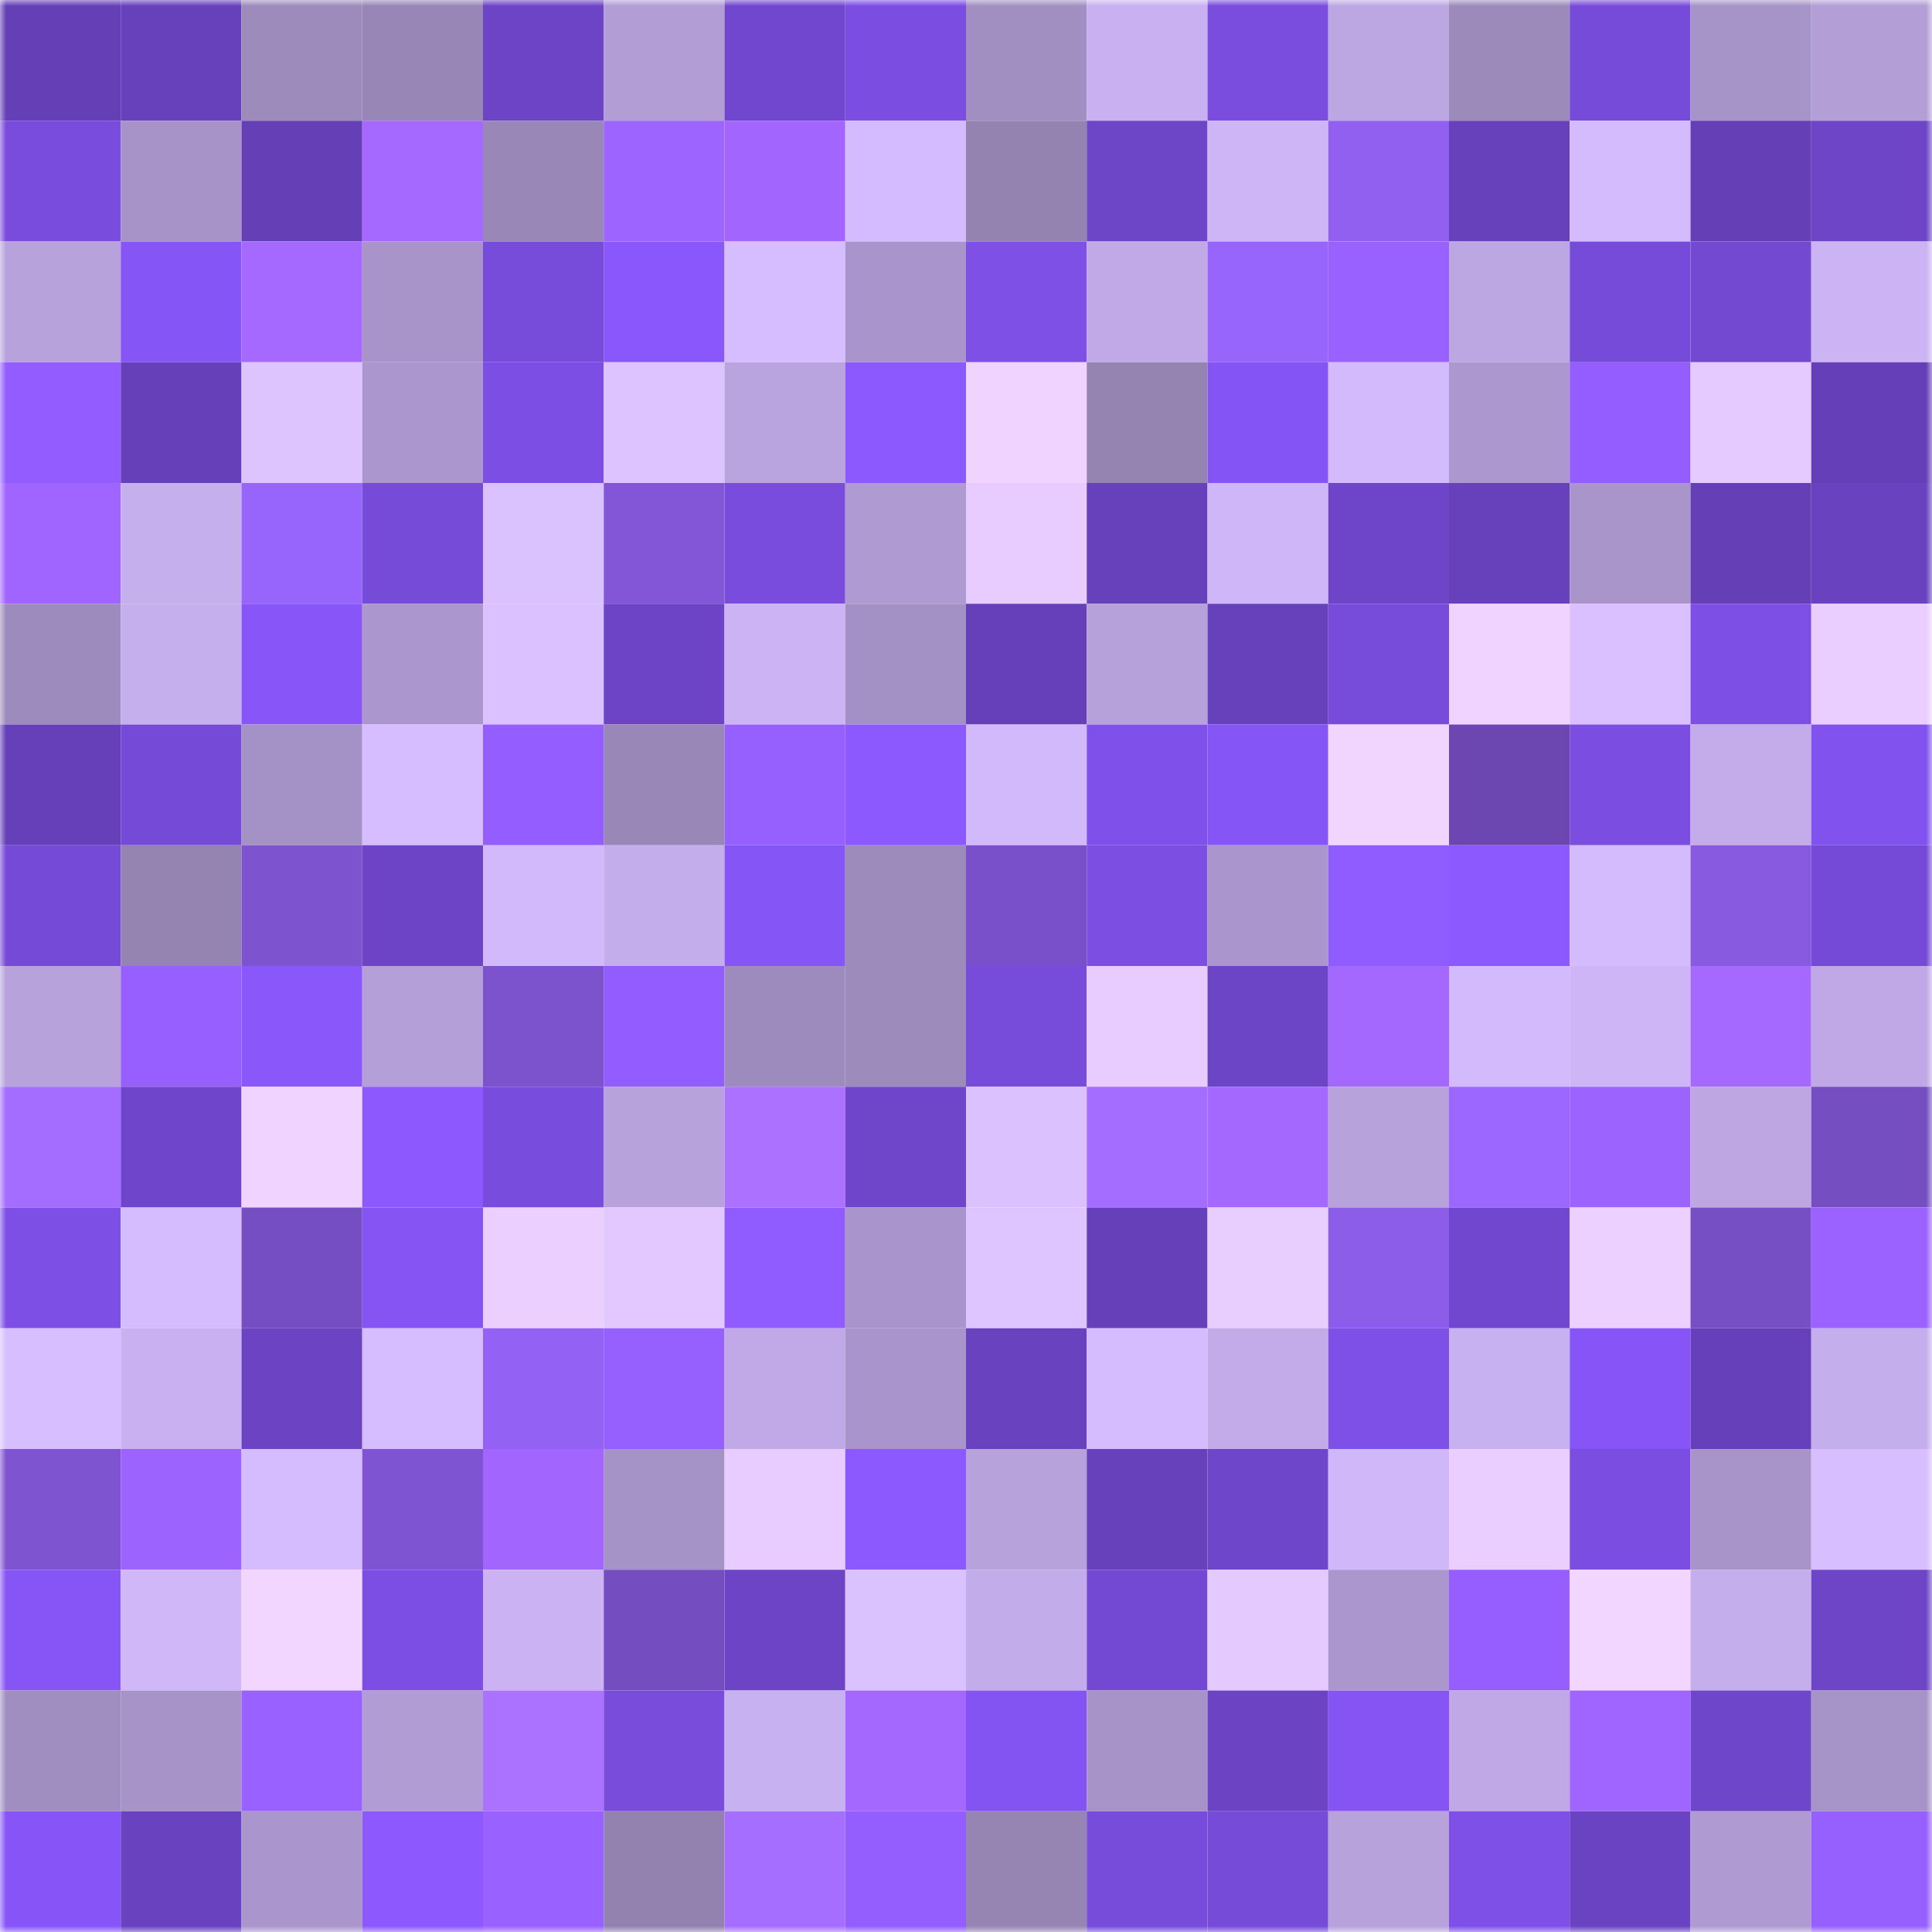 <svg viewBox="0 0 160 160" fill="none" role="img" xmlns="http://www.w3.org/2000/svg" width="240" height="240" name="linea%2Cutthu.linea.eth"><mask id="1409284397" mask-type="alpha" maskUnits="userSpaceOnUse" x="0" y="0" width="160" height="160"><rect width="160" height="160" fill="#FFFFFF"></rect></mask><g mask="url(#1409284397)"><rect x="0" y="0" width="10" height="10" fill="#643fb6"></rect><rect x="10" y="0" width="10" height="10" fill="#6741bc"></rect><rect x="20" y="0" width="10" height="10" fill="#9d8bbc"></rect><rect x="30" y="0" width="10" height="10" fill="#9886b7"></rect><rect x="40" y="0" width="10" height="10" fill="#6c44c5"></rect><rect x="50" y="0" width="10" height="10" fill="#b29dd5"></rect><rect x="60" y="0" width="10" height="10" fill="#7147cf"></rect><rect x="70" y="0" width="10" height="10" fill="#7b4ee1"></rect><rect x="80" y="0" width="10" height="10" fill="#a28fc2"></rect><rect x="90" y="0" width="10" height="10" fill="#c9b1f1"></rect><rect x="100" y="0" width="10" height="10" fill="#7a4dde"></rect><rect x="110" y="0" width="10" height="10" fill="#bda7e3"></rect><rect x="120" y="0" width="10" height="10" fill="#9c8abb"></rect><rect x="130" y="0" width="10" height="10" fill="#774bd9"></rect><rect x="140" y="0" width="10" height="10" fill="#a693c7"></rect><rect x="150" y="0" width="10" height="10" fill="#b39ed6"></rect><rect x="0" y="10" width="10" height="10" fill="#794cdd"></rect><rect x="10" y="10" width="10" height="10" fill="#a793c8"></rect><rect x="20" y="10" width="10" height="10" fill="#643fb6"></rect><rect x="30" y="10" width="10" height="10" fill="#a669ff"></rect><rect x="40" y="10" width="10" height="10" fill="#9987b7"></rect><rect x="50" y="10" width="10" height="10" fill="#9e64ff"></rect><rect x="60" y="10" width="10" height="10" fill="#a266ff"></rect><rect x="70" y="10" width="10" height="10" fill="#d4bbff"></rect><rect x="80" y="10" width="10" height="10" fill="#9482b1"></rect><rect x="90" y="10" width="10" height="10" fill="#6d45c7"></rect><rect x="100" y="10" width="10" height="10" fill="#cdb5f6"></rect><rect x="110" y="10" width="10" height="10" fill="#9160f0"></rect><rect x="120" y="10" width="10" height="10" fill="#6741bc"></rect><rect x="130" y="10" width="10" height="10" fill="#d4bbfe"></rect><rect x="140" y="10" width="10" height="10" fill="#643fb6"></rect><rect x="150" y="10" width="10" height="10" fill="#6d45c6"></rect><rect x="0" y="20" width="10" height="10" fill="#b7a2dc"></rect><rect x="10" y="20" width="10" height="10" fill="#8655f5"></rect><rect x="20" y="20" width="10" height="10" fill="#a669ff"></rect><rect x="30" y="20" width="10" height="10" fill="#a894c9"></rect><rect x="40" y="20" width="10" height="10" fill="#784cdb"></rect><rect x="50" y="20" width="10" height="10" fill="#8957fb"></rect><rect x="60" y="20" width="10" height="10" fill="#d6bdff"></rect><rect x="70" y="20" width="10" height="10" fill="#a995cb"></rect><rect x="80" y="20" width="10" height="10" fill="#7e50e6"></rect><rect x="90" y="20" width="10" height="10" fill="#c0a9e6"></rect><rect x="100" y="20" width="10" height="10" fill="#9865fc"></rect><rect x="110" y="20" width="10" height="10" fill="#9961ff"></rect><rect x="120" y="20" width="10" height="10" fill="#bda7e3"></rect><rect x="130" y="20" width="10" height="10" fill="#774bd9"></rect><rect x="140" y="20" width="10" height="10" fill="#7349d2"></rect><rect x="150" y="20" width="10" height="10" fill="#cbb3f4"></rect><rect x="0" y="30" width="10" height="10" fill="#925cff"></rect><rect x="10" y="30" width="10" height="10" fill="#6540b8"></rect><rect x="20" y="30" width="10" height="10" fill="#dec4ff"></rect><rect x="30" y="30" width="10" height="10" fill="#ab97cd"></rect><rect x="40" y="30" width="10" height="10" fill="#7c4ee3"></rect><rect x="50" y="30" width="10" height="10" fill="#ddc3ff"></rect><rect x="60" y="30" width="10" height="10" fill="#baa4df"></rect><rect x="70" y="30" width="10" height="10" fill="#8c58ff"></rect><rect x="80" y="30" width="10" height="10" fill="#f0d4ff"></rect><rect x="90" y="30" width="10" height="10" fill="#9583b2"></rect><rect x="100" y="30" width="10" height="10" fill="#8554f4"></rect><rect x="110" y="30" width="10" height="10" fill="#d3bafd"></rect><rect x="120" y="30" width="10" height="10" fill="#ac98ce"></rect><rect x="130" y="30" width="10" height="10" fill="#945dff"></rect><rect x="140" y="30" width="10" height="10" fill="#e5caff"></rect><rect x="150" y="30" width="10" height="10" fill="#643fb7"></rect><rect x="0" y="40" width="10" height="10" fill="#a165ff"></rect><rect x="10" y="40" width="10" height="10" fill="#c6afed"></rect><rect x="20" y="40" width="10" height="10" fill="#9865fc"></rect><rect x="30" y="40" width="10" height="10" fill="#764bd8"></rect><rect x="40" y="40" width="10" height="10" fill="#dac1ff"></rect><rect x="50" y="40" width="10" height="10" fill="#8256d7"></rect><rect x="60" y="40" width="10" height="10" fill="#794cdd"></rect><rect x="70" y="40" width="10" height="10" fill="#af9bd2"></rect><rect x="80" y="40" width="10" height="10" fill="#e8ccff"></rect><rect x="90" y="40" width="10" height="10" fill="#6741bc"></rect><rect x="100" y="40" width="10" height="10" fill="#cfb6f8"></rect><rect x="110" y="40" width="10" height="10" fill="#6e45c8"></rect><rect x="120" y="40" width="10" height="10" fill="#6741bc"></rect><rect x="130" y="40" width="10" height="10" fill="#a995ca"></rect><rect x="140" y="40" width="10" height="10" fill="#643fb6"></rect><rect x="150" y="40" width="10" height="10" fill="#6842bf"></rect><rect x="0" y="50" width="10" height="10" fill="#9d8bbd"></rect><rect x="10" y="50" width="10" height="10" fill="#c6afed"></rect><rect x="20" y="50" width="10" height="10" fill="#8856f8"></rect><rect x="30" y="50" width="10" height="10" fill="#ab97cd"></rect><rect x="40" y="50" width="10" height="10" fill="#dbc1ff"></rect><rect x="50" y="50" width="10" height="10" fill="#6c44c5"></rect><rect x="60" y="50" width="10" height="10" fill="#ccb4f4"></rect><rect x="70" y="50" width="10" height="10" fill="#a390c4"></rect><rect x="80" y="50" width="10" height="10" fill="#6640ba"></rect><rect x="90" y="50" width="10" height="10" fill="#b6a1db"></rect><rect x="100" y="50" width="10" height="10" fill="#6641bb"></rect><rect x="110" y="50" width="10" height="10" fill="#784cdb"></rect><rect x="120" y="50" width="10" height="10" fill="#f0d4ff"></rect><rect x="130" y="50" width="10" height="10" fill="#dac0ff"></rect><rect x="140" y="50" width="10" height="10" fill="#7d4fe4"></rect><rect x="150" y="50" width="10" height="10" fill="#eaceff"></rect><rect x="0" y="60" width="10" height="10" fill="#6540b8"></rect><rect x="10" y="60" width="10" height="10" fill="#754ad7"></rect><rect x="20" y="60" width="10" height="10" fill="#a491c5"></rect><rect x="30" y="60" width="10" height="10" fill="#d6bdff"></rect><rect x="40" y="60" width="10" height="10" fill="#945dff"></rect><rect x="50" y="60" width="10" height="10" fill="#9987b8"></rect><rect x="60" y="60" width="10" height="10" fill="#965fff"></rect><rect x="70" y="60" width="10" height="10" fill="#8c58ff"></rect><rect x="80" y="60" width="10" height="10" fill="#d2b9fb"></rect><rect x="90" y="60" width="10" height="10" fill="#8051ea"></rect><rect x="100" y="60" width="10" height="10" fill="#8655f5"></rect><rect x="110" y="60" width="10" height="10" fill="#f2d5ff"></rect><rect x="120" y="60" width="10" height="10" fill="#6c47b2"></rect><rect x="130" y="60" width="10" height="10" fill="#7b4de0"></rect><rect x="140" y="60" width="10" height="10" fill="#c3ace9"></rect><rect x="150" y="60" width="10" height="10" fill="#8152ed"></rect><rect x="0" y="70" width="10" height="10" fill="#754ad6"></rect><rect x="10" y="70" width="10" height="10" fill="#9583b2"></rect><rect x="20" y="70" width="10" height="10" fill="#7d53cf"></rect><rect x="30" y="70" width="10" height="10" fill="#6c44c5"></rect><rect x="40" y="70" width="10" height="10" fill="#d2b9fc"></rect><rect x="50" y="70" width="10" height="10" fill="#c4adeb"></rect><rect x="60" y="70" width="10" height="10" fill="#8655f5"></rect><rect x="70" y="70" width="10" height="10" fill="#9d8bbc"></rect><rect x="80" y="70" width="10" height="10" fill="#7950c9"></rect><rect x="90" y="70" width="10" height="10" fill="#7c4ee2"></rect><rect x="100" y="70" width="10" height="10" fill="#aa96cc"></rect><rect x="110" y="70" width="10" height="10" fill="#915cff"></rect><rect x="120" y="70" width="10" height="10" fill="#8c58ff"></rect><rect x="130" y="70" width="10" height="10" fill="#d4bbfe"></rect><rect x="140" y="70" width="10" height="10" fill="#875ae0"></rect><rect x="150" y="70" width="10" height="10" fill="#754ad6"></rect><rect x="0" y="80" width="10" height="10" fill="#b8a2dc"></rect><rect x="10" y="80" width="10" height="10" fill="#975fff"></rect><rect x="20" y="80" width="10" height="10" fill="#8a57fb"></rect><rect x="30" y="80" width="10" height="10" fill="#b49fd8"></rect><rect x="40" y="80" width="10" height="10" fill="#7c52cd"></rect><rect x="50" y="80" width="10" height="10" fill="#925cff"></rect><rect x="60" y="80" width="10" height="10" fill="#9e8bbd"></rect><rect x="70" y="80" width="10" height="10" fill="#9d8bbc"></rect><rect x="80" y="80" width="10" height="10" fill="#784cdb"></rect><rect x="90" y="80" width="10" height="10" fill="#e8ccff"></rect><rect x="100" y="80" width="10" height="10" fill="#6c44c6"></rect><rect x="110" y="80" width="10" height="10" fill="#a468ff"></rect><rect x="120" y="80" width="10" height="10" fill="#d3bafd"></rect><rect x="130" y="80" width="10" height="10" fill="#cdb5f6"></rect><rect x="140" y="80" width="10" height="10" fill="#a569ff"></rect><rect x="150" y="80" width="10" height="10" fill="#bfa8e5"></rect><rect x="0" y="90" width="10" height="10" fill="#a46dff"></rect><rect x="10" y="90" width="10" height="10" fill="#6f46cb"></rect><rect x="20" y="90" width="10" height="10" fill="#f0d4ff"></rect><rect x="30" y="90" width="10" height="10" fill="#8d59ff"></rect><rect x="40" y="90" width="10" height="10" fill="#784cdc"></rect><rect x="50" y="90" width="10" height="10" fill="#b8a2dc"></rect><rect x="60" y="90" width="10" height="10" fill="#ac72ff"></rect><rect x="70" y="90" width="10" height="10" fill="#6f46ca"></rect><rect x="80" y="90" width="10" height="10" fill="#dbc2ff"></rect><rect x="90" y="90" width="10" height="10" fill="#a46dff"></rect><rect x="100" y="90" width="10" height="10" fill="#a468ff"></rect><rect x="110" y="90" width="10" height="10" fill="#b7a2dc"></rect><rect x="120" y="90" width="10" height="10" fill="#9b67ff"></rect><rect x="130" y="90" width="10" height="10" fill="#9c63ff"></rect><rect x="140" y="90" width="10" height="10" fill="#bda6e2"></rect><rect x="150" y="90" width="10" height="10" fill="#754ec2"></rect><rect x="0" y="100" width="10" height="10" fill="#7d4fe5"></rect><rect x="10" y="100" width="10" height="10" fill="#d5bcff"></rect><rect x="20" y="100" width="10" height="10" fill="#764ec3"></rect><rect x="30" y="100" width="10" height="10" fill="#8554f2"></rect><rect x="40" y="100" width="10" height="10" fill="#ebcfff"></rect><rect x="50" y="100" width="10" height="10" fill="#e3c8ff"></rect><rect x="60" y="100" width="10" height="10" fill="#905bff"></rect><rect x="70" y="100" width="10" height="10" fill="#a995cb"></rect><rect x="80" y="100" width="10" height="10" fill="#dfc5ff"></rect><rect x="90" y="100" width="10" height="10" fill="#6540b8"></rect><rect x="100" y="100" width="10" height="10" fill="#e8cdff"></rect><rect x="110" y="100" width="10" height="10" fill="#8c5de9"></rect><rect x="120" y="100" width="10" height="10" fill="#7147cf"></rect><rect x="130" y="100" width="10" height="10" fill="#ecd0ff"></rect><rect x="140" y="100" width="10" height="10" fill="#774fc5"></rect><rect x="150" y="100" width="10" height="10" fill="#9b62ff"></rect><rect x="0" y="110" width="10" height="10" fill="#d7beff"></rect><rect x="10" y="110" width="10" height="10" fill="#c9b1f1"></rect><rect x="20" y="110" width="10" height="10" fill="#6b43c3"></rect><rect x="30" y="110" width="10" height="10" fill="#d6bdff"></rect><rect x="40" y="110" width="10" height="10" fill="#9361f3"></rect><rect x="50" y="110" width="10" height="10" fill="#965fff"></rect><rect x="60" y="110" width="10" height="10" fill="#c0a9e6"></rect><rect x="70" y="110" width="10" height="10" fill="#a995cb"></rect><rect x="80" y="110" width="10" height="10" fill="#6942c0"></rect><rect x="90" y="110" width="10" height="10" fill="#d5bcff"></rect><rect x="100" y="110" width="10" height="10" fill="#c2abe8"></rect><rect x="110" y="110" width="10" height="10" fill="#7e50e7"></rect><rect x="120" y="110" width="10" height="10" fill="#c8b1f0"></rect><rect x="130" y="110" width="10" height="10" fill="#8755f7"></rect><rect x="140" y="110" width="10" height="10" fill="#6640bb"></rect><rect x="150" y="110" width="10" height="10" fill="#c5aeec"></rect><rect x="0" y="120" width="10" height="10" fill="#7e54d0"></rect><rect x="10" y="120" width="10" height="10" fill="#9d63ff"></rect><rect x="20" y="120" width="10" height="10" fill="#d5bcff"></rect><rect x="30" y="120" width="10" height="10" fill="#7f54d2"></rect><rect x="40" y="120" width="10" height="10" fill="#a266ff"></rect><rect x="50" y="120" width="10" height="10" fill="#a592c6"></rect><rect x="60" y="120" width="10" height="10" fill="#e8ccff"></rect><rect x="70" y="120" width="10" height="10" fill="#8c58ff"></rect><rect x="80" y="120" width="10" height="10" fill="#b8a2dc"></rect><rect x="90" y="120" width="10" height="10" fill="#6741bc"></rect><rect x="100" y="120" width="10" height="10" fill="#6e46c9"></rect><rect x="110" y="120" width="10" height="10" fill="#d0b7f9"></rect><rect x="120" y="120" width="10" height="10" fill="#e9ceff"></rect><rect x="130" y="120" width="10" height="10" fill="#7b4de0"></rect><rect x="140" y="120" width="10" height="10" fill="#a894c9"></rect><rect x="150" y="120" width="10" height="10" fill="#d7beff"></rect><rect x="0" y="130" width="10" height="10" fill="#8755f6"></rect><rect x="10" y="130" width="10" height="10" fill="#cfb7f8"></rect><rect x="20" y="130" width="10" height="10" fill="#f3d6ff"></rect><rect x="30" y="130" width="10" height="10" fill="#7c4ee3"></rect><rect x="40" y="130" width="10" height="10" fill="#cbb3f3"></rect><rect x="50" y="130" width="10" height="10" fill="#744dc1"></rect><rect x="60" y="130" width="10" height="10" fill="#6c44c5"></rect><rect x="70" y="130" width="10" height="10" fill="#dac1ff"></rect><rect x="80" y="130" width="10" height="10" fill="#c3acea"></rect><rect x="90" y="130" width="10" height="10" fill="#7349d3"></rect><rect x="100" y="130" width="10" height="10" fill="#e3c9ff"></rect><rect x="110" y="130" width="10" height="10" fill="#ab97cd"></rect><rect x="120" y="130" width="10" height="10" fill="#965eff"></rect><rect x="130" y="130" width="10" height="10" fill="#f2d6ff"></rect><rect x="140" y="130" width="10" height="10" fill="#c5aeec"></rect><rect x="150" y="130" width="10" height="10" fill="#6d45c6"></rect><rect x="0" y="140" width="10" height="10" fill="#a18ec1"></rect><rect x="10" y="140" width="10" height="10" fill="#a793c8"></rect><rect x="20" y="140" width="10" height="10" fill="#9961ff"></rect><rect x="30" y="140" width="10" height="10" fill="#b19cd4"></rect><rect x="40" y="140" width="10" height="10" fill="#ab72ff"></rect><rect x="50" y="140" width="10" height="10" fill="#794cdc"></rect><rect x="60" y="140" width="10" height="10" fill="#c8b1f0"></rect><rect x="70" y="140" width="10" height="10" fill="#a568ff"></rect><rect x="80" y="140" width="10" height="10" fill="#8454f2"></rect><rect x="90" y="140" width="10" height="10" fill="#a793c8"></rect><rect x="100" y="140" width="10" height="10" fill="#6b43c3"></rect><rect x="110" y="140" width="10" height="10" fill="#8554f2"></rect><rect x="120" y="140" width="10" height="10" fill="#bfa8e5"></rect><rect x="130" y="140" width="10" height="10" fill="#a065ff"></rect><rect x="140" y="140" width="10" height="10" fill="#6e46c9"></rect><rect x="150" y="140" width="10" height="10" fill="#a693c7"></rect><rect x="0" y="150" width="10" height="10" fill="#8755f7"></rect><rect x="10" y="150" width="10" height="10" fill="#6942c0"></rect><rect x="20" y="150" width="10" height="10" fill="#aa96cc"></rect><rect x="30" y="150" width="10" height="10" fill="#8d59ff"></rect><rect x="40" y="150" width="10" height="10" fill="#9961ff"></rect><rect x="50" y="150" width="10" height="10" fill="#9382b0"></rect><rect x="60" y="150" width="10" height="10" fill="#a66eff"></rect><rect x="70" y="150" width="10" height="10" fill="#945eff"></rect><rect x="80" y="150" width="10" height="10" fill="#9684b3"></rect><rect x="90" y="150" width="10" height="10" fill="#784cda"></rect><rect x="100" y="150" width="10" height="10" fill="#764bd8"></rect><rect x="110" y="150" width="10" height="10" fill="#b7a2dc"></rect><rect x="120" y="150" width="10" height="10" fill="#7f50e8"></rect><rect x="130" y="150" width="10" height="10" fill="#6a43c2"></rect><rect x="140" y="150" width="10" height="10" fill="#af9bd2"></rect><rect x="150" y="150" width="10" height="10" fill="#965fff"></rect></g></svg>